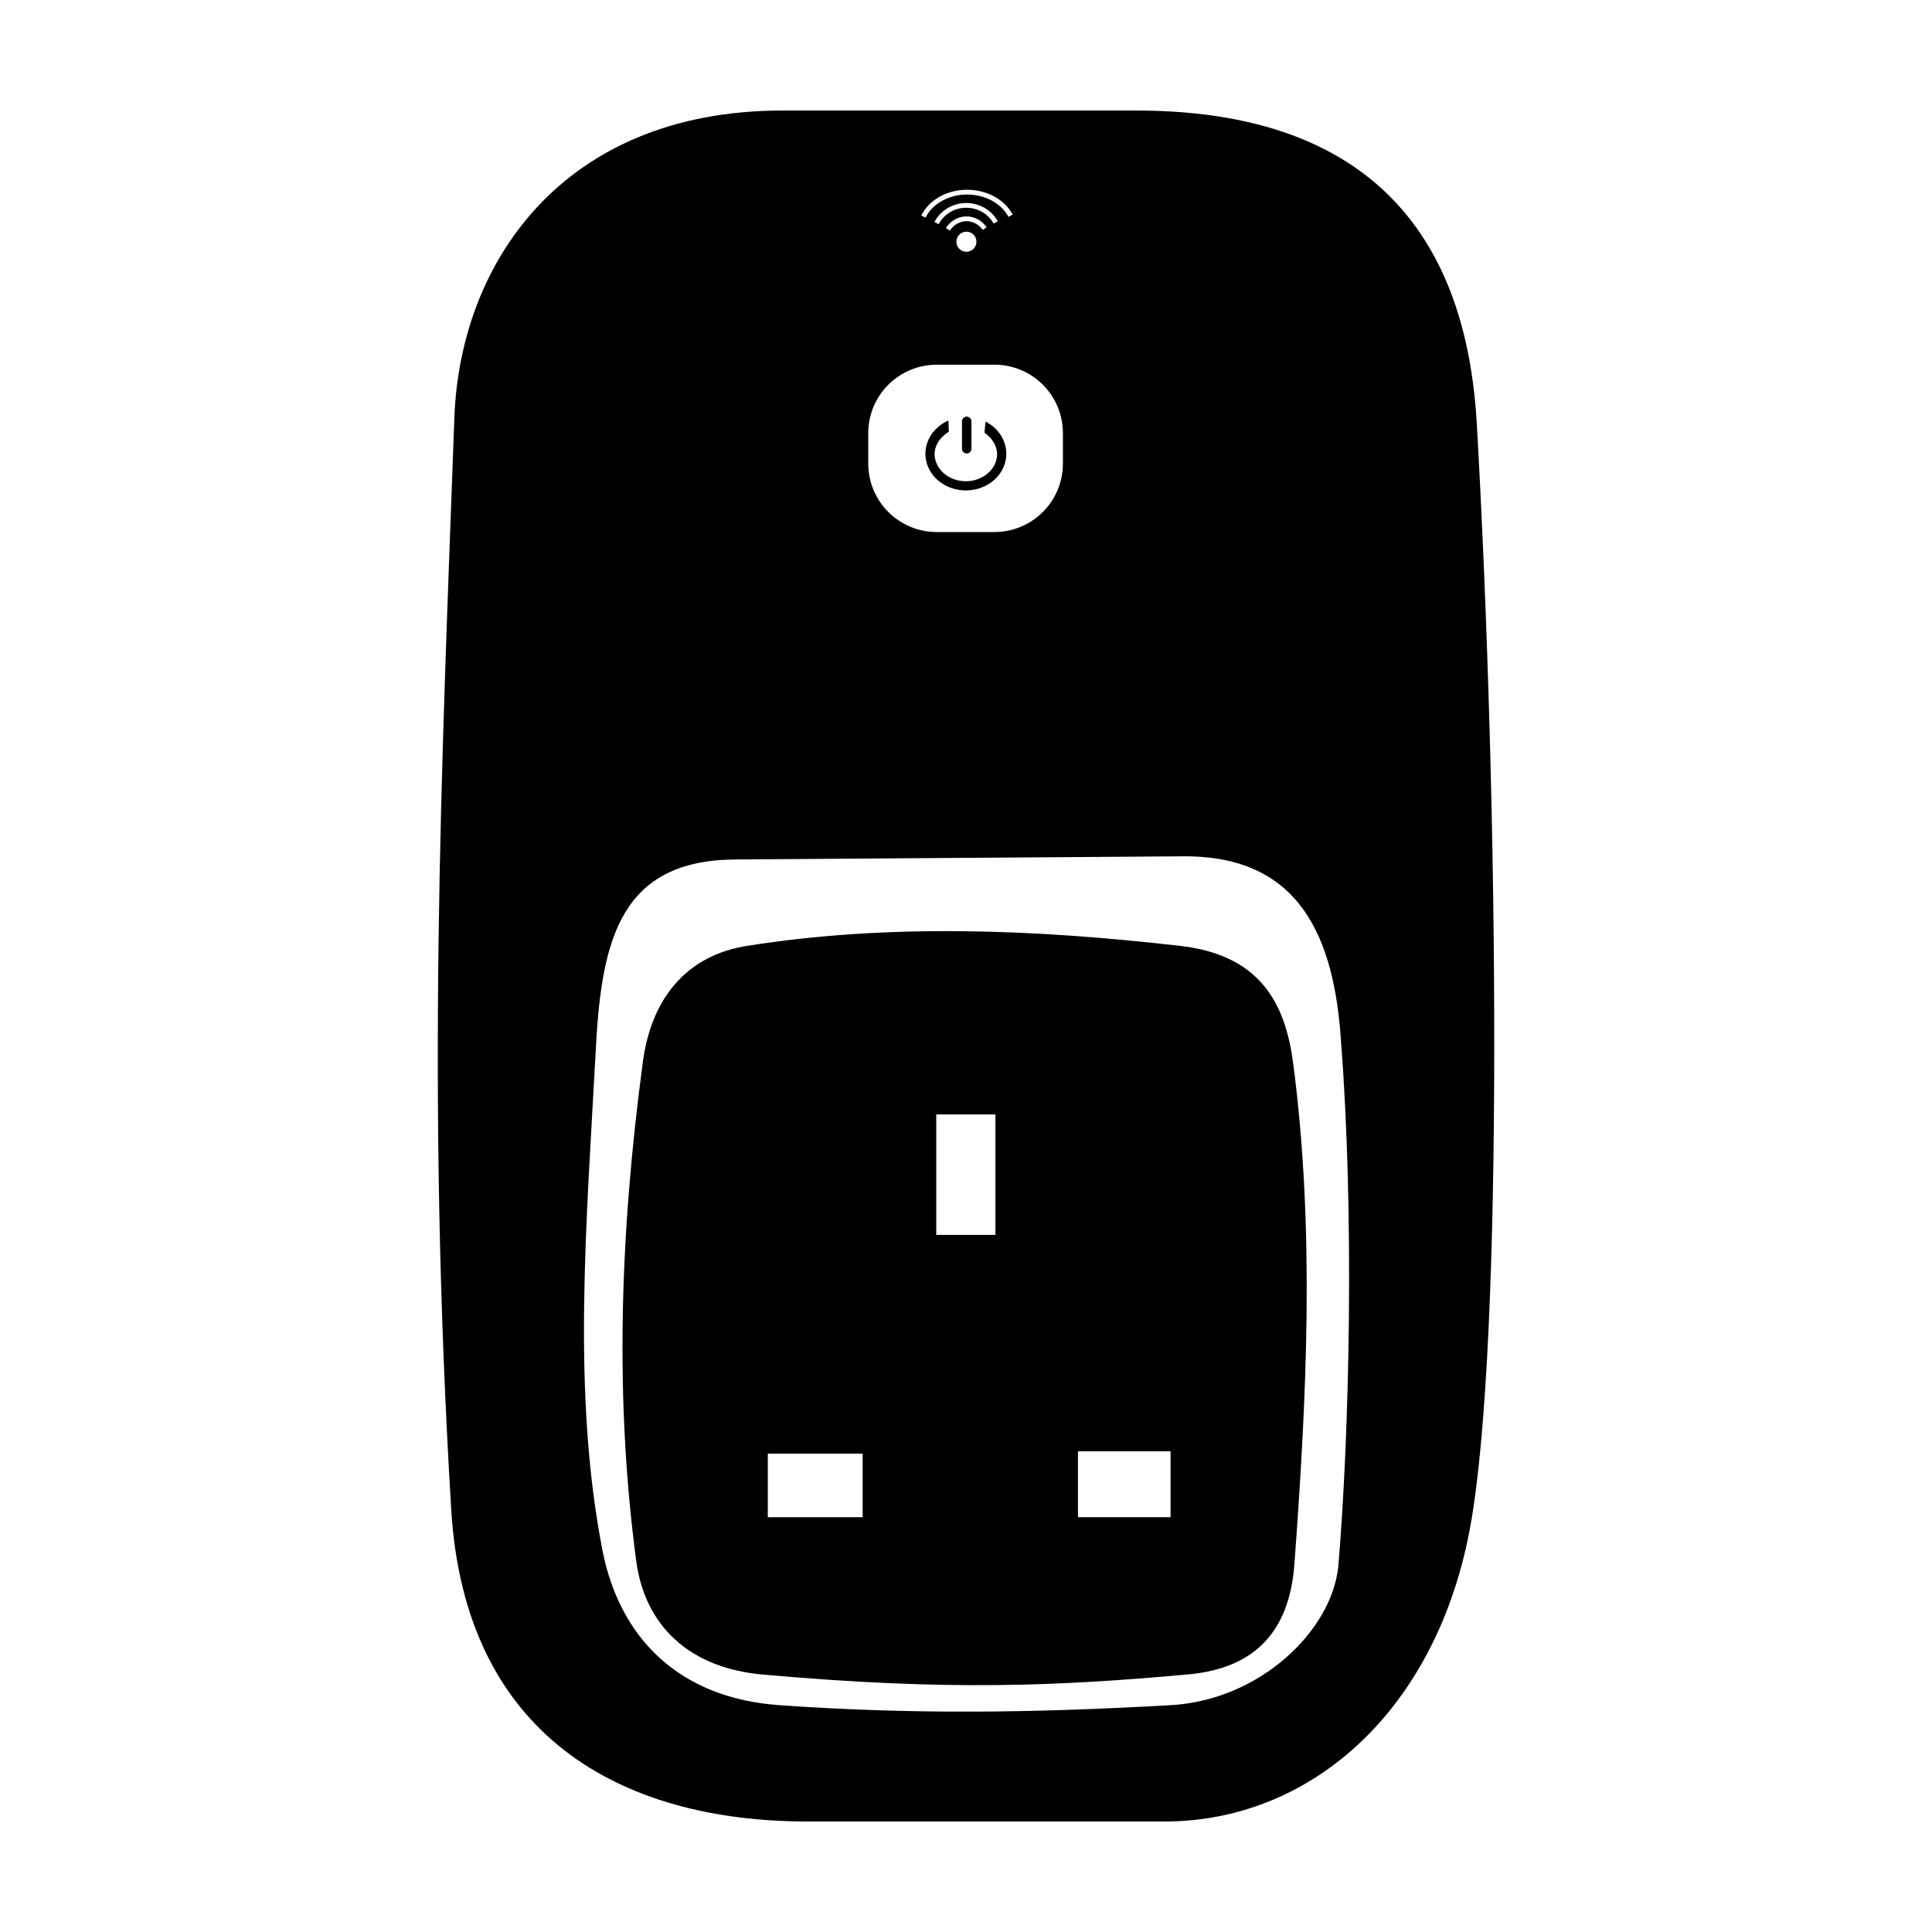 <?xml version="1.0" encoding="UTF-8"?>
<!-- Uploaded to: ICON Repo, www.iconrepo.com, Generator: ICON Repo Mixer Tools -->
<svg fill="#000000" width="800px" height="800px" version="1.1" viewBox="144 144 512 512" xmlns="http://www.w3.org/2000/svg">
 <path d="m351.39 173.29c-58.215 0-85.488 40.32-86.977 81.395-3.414 94.078-7.473 179.07-0.836 289.35 3.598 59.785 44.691 82.684 94.504 82.684h94.496c39.012 0 72.363-29.668 81.125-78.504 8.758-48.836 7.457-189.37 1.672-291.86-2.273-40.246-19.996-83.066-90.324-83.066zm48.766 21c5.246-0.051 10.062 2.504 12.203 6.582l-1.121 0.59c-1.879-3.582-6.242-5.961-11.07-5.914-4.832 0.047-9.113 2.508-10.887 6.121l-1.133-0.551c2.023-4.125 6.758-6.777 12.004-6.828zm-0.195 3.512c3.523-0.043 6.789 1.816 8.453 4.832l-1.102 0.609c-1.434-2.598-4.269-4.219-7.34-4.184-3.074 0.039-5.852 1.727-7.211 4.359l-1.121-0.582c1.582-3.059 4.801-4.996 8.324-5.039zm0.051 3.551c2.144-0.043 4.168 1.023 5.461 2.856l-1.023 0.727c-1.066-1.512-2.699-2.356-4.41-2.32-1.707 0.035-3.305 0.949-4.32 2.508l-1.062-0.688c1.227-1.879 3.207-3.035 5.352-3.078zm-0.098 4.047h0.012c0.062-0.004 0.125-0.004 0.188 0 1.465 0.004 2.656 1.191 2.656 2.656 0.004 1.469-1.188 2.664-2.656 2.668-1.473 0.004-2.668-1.191-2.668-2.668 0-1.398 1.078-2.555 2.469-2.656zm-7.637 35.246h15.223c10.074 0 18.184 8.109 18.184 18.184v7.981c0 10.074-8.109 18.184-18.184 18.184h-15.223c-10.074 0-18.184-8.109-18.184-18.184v-7.981c0-10.074 8.109-18.184 18.184-18.184zm7.902 13.762c-0.695 0-1.25 0.562-1.25 1.258v7.242c0 0.695 0.555 1.258 1.25 1.258 0.695 0 1.258-0.562 1.258-1.258v-7.242c0-0.695-0.562-1.258-1.258-1.258zm-4.84 1.035c-4.414 1.914-6.918 6.414-5.863 10.844 1.055 4.43 5.281 7.539 10.156 7.676 4.871 0.137 9.301-2.727 10.656-7.086 1.355-4.359-0.828-9-5.106-11.16l-0.297 2.961c2.609 1.816 3.965 4.633 3.078 7.481-0.996 3.203-4.383 5.481-8.266 5.371-3.883-0.109-7.09-2.562-7.863-5.805-0.684-2.883 0.879-5.629 3.609-7.301zm62.254 115.49c30.668-0.215 40.023 21.109 41.809 49.332 3.508 45.348 2.246 103.35-0.738 138.87-1.746 16.957-20.645 35.41-44.418 36.754-37.125 2.094-68.699 2.465-103.7 0-26.777-1.883-42.438-17.984-46.926-41.219-8.07-41.777-4.227-86.051-1.672-133.56 1.543-28.738 6.902-49.125 36.891-49.34zm-58.59 19.848c-19.223-0.195-38.336 0.914-57.152 3.906-15.02 2.391-25.102 12.887-27.492 30.75-6.176 46.125-7.422 89.48-1.77 132.16 2.285 17.27 14.121 28.43 33.406 30.16 49.195 4.414 78.352 3.074 112.65 0 13.992-1.254 26.801-7.691 28.387-29.273 3.246-44.117 5.445-88.395-0.297-132.46-1.91-14.664-7.633-28.785-29.863-31.34-19.297-2.219-38.645-3.715-57.867-3.906zm-6.887 48.551h15.676v31.93h-15.676zm37.551 89.289h24.543v17.445h-24.543zm-82.191 0.602h25.133v16.848h-25.133z" fill-rule="evenodd"/>
</svg>
